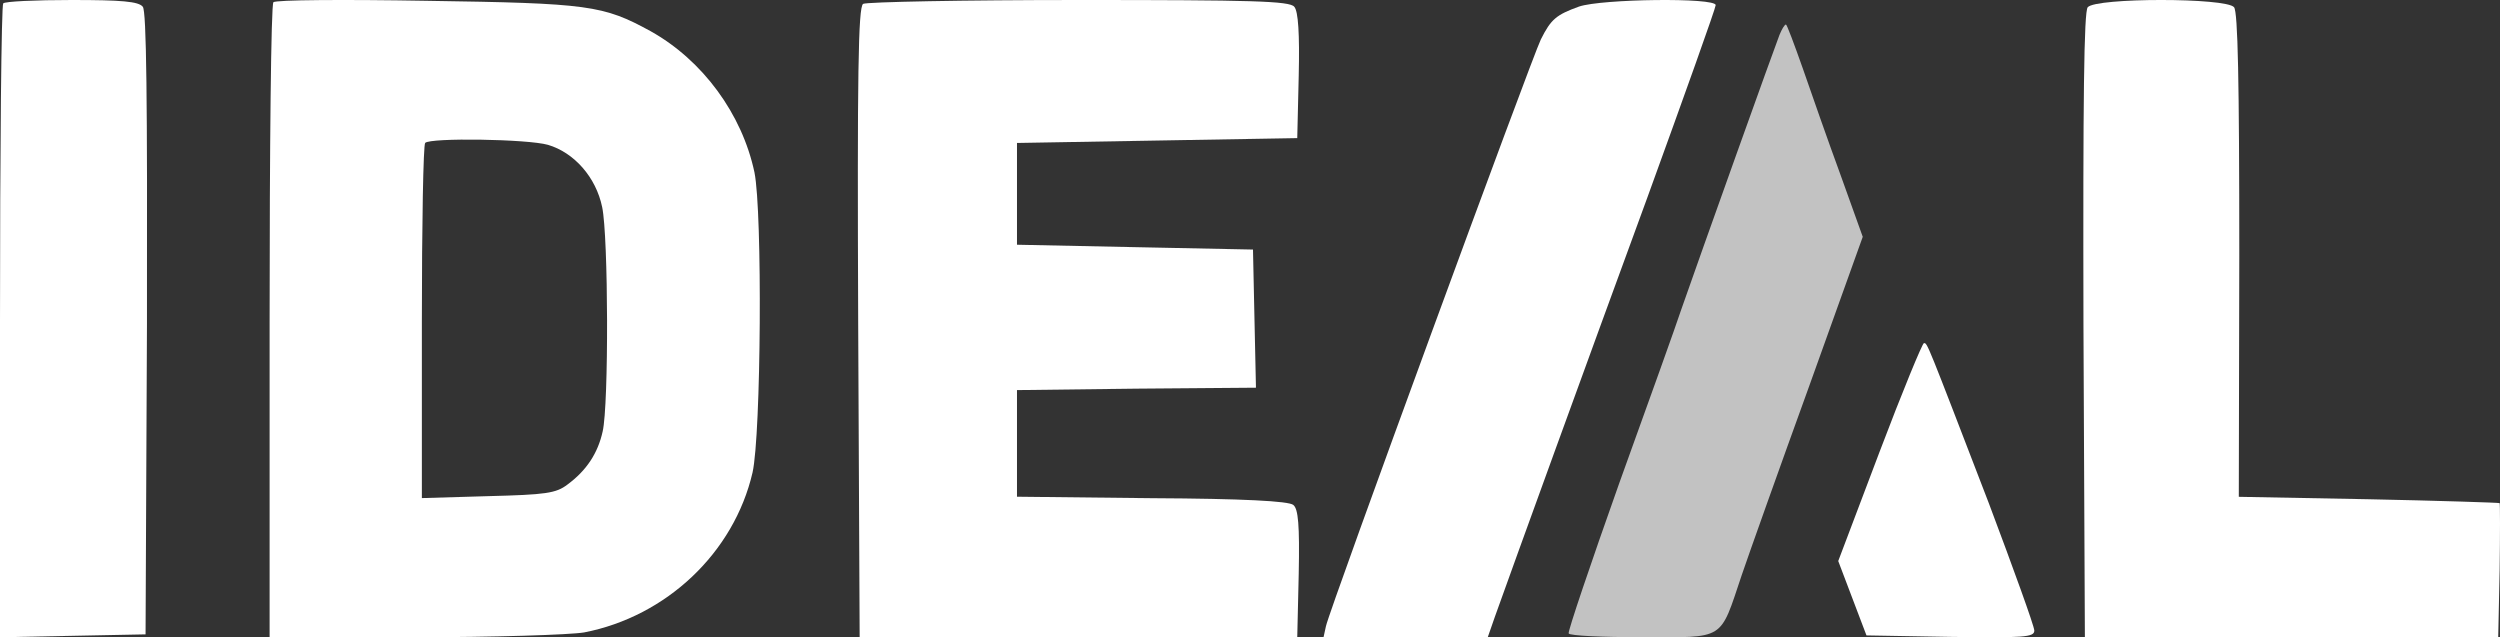 <?xml version="1.0" encoding="UTF-8"?> <svg xmlns="http://www.w3.org/2000/svg" width="102" height="26" viewBox="0 0 102 26" fill="none"><rect x="0" y="0" width="102" height="26" fill="#333333" stroke="none"/> <path d="M0.132 0.138C0.057 0.197 0 6.042 0 13.128V26L2.979 25.941L5.939 25.882L5.996 13.207C6.014 4.015 5.977 0.453 5.826 0.276C5.656 0.059 4.959 0 2.922 0C1.452 0 0.189 0.059 0.132 0.138Z" fill="white"></path> <path d="M11.155 0.092C11.058 0.171 11 6.027 11 13.125V26H16.901C20.143 26 23.249 25.901 23.832 25.803C27.19 25.152 29.947 22.55 30.704 19.277C31.053 17.719 31.111 8.669 30.782 7.033C30.277 4.647 28.666 2.458 26.549 1.275C24.608 0.211 24.026 0.132 17.406 0.033C14.048 -0.026 11.233 -0.006 11.155 0.092ZM22.356 5.909C23.424 6.224 24.317 7.23 24.569 8.452C24.822 9.655 24.841 16.516 24.589 17.601C24.395 18.488 23.929 19.198 23.152 19.77C22.686 20.125 22.279 20.184 19.91 20.243L17.212 20.322V13.125C17.212 9.182 17.27 5.889 17.348 5.83C17.561 5.613 21.522 5.672 22.356 5.909Z" fill="white"></path> <path d="M35.215 0.158C35.014 0.297 34.974 3.025 35.014 13.168L35.074 26H44.001H52.928L52.988 23.41C53.028 21.413 52.968 20.761 52.767 20.602C52.587 20.444 50.721 20.345 46.99 20.326L41.493 20.266V18.091V15.916L46.368 15.857L51.243 15.818L51.182 12.99L51.122 10.182L46.308 10.084L41.493 9.985V7.909V5.833L47.211 5.734L52.928 5.635L52.988 3.084C53.028 1.384 52.968 0.455 52.807 0.277C52.627 0.04 51.082 0 44.021 0C39.327 0 35.355 0.079 35.215 0.158Z" fill="white"></path> <path d="M64.424 0.268C63.498 0.603 63.281 0.78 62.867 1.608C62.512 2.317 54.256 24.818 54.099 25.547L54 26H57.35H60.7L60.995 25.153C61.783 22.946 64.7 14.907 67.222 8.031C68.739 3.854 70 0.327 70 0.209C70 -0.106 65.35 -0.047 64.424 0.268Z" fill="white"></path> <path d="M85.179 0.296C85.024 0.474 84.985 4.05 85.005 13.277L85.063 26H93.495H101.927L101.985 23.274C102.005 21.792 102.005 20.547 101.985 20.527C101.947 20.508 99.543 20.429 96.635 20.369L91.343 20.27L91.363 10.412C91.363 3.26 91.305 0.494 91.15 0.296C90.839 -0.099 85.509 -0.099 85.179 0.296Z" fill="white"></path> <path d="M72.602 1.426C72.431 1.853 69.393 10.34 68.596 12.627C68.406 13.208 67.267 16.386 66.07 19.7C64.893 23.014 63.963 25.765 64.001 25.843C64.039 25.94 65.406 25.998 67.001 25.998C70.418 25.998 70.152 26.172 71.064 23.459C71.368 22.568 72.602 19.099 73.817 15.747L76 9.662L75.089 7.123C74.576 5.728 73.893 3.771 73.551 2.783C73.209 1.814 72.905 1 72.867 1C72.81 1 72.697 1.194 72.602 1.426Z" fill="white" fill-opacity="0.7"></path> <path d="M76.686 18.435L75 22.89L75.576 24.408L76.152 25.925L79.566 25.985C82.568 26.024 83 26.004 83 25.728C83 25.551 82.157 23.225 81.149 20.544C78.578 13.862 78.64 14 78.496 14C78.434 14 77.612 15.991 76.686 18.435Z" fill="white"></path> </svg> 